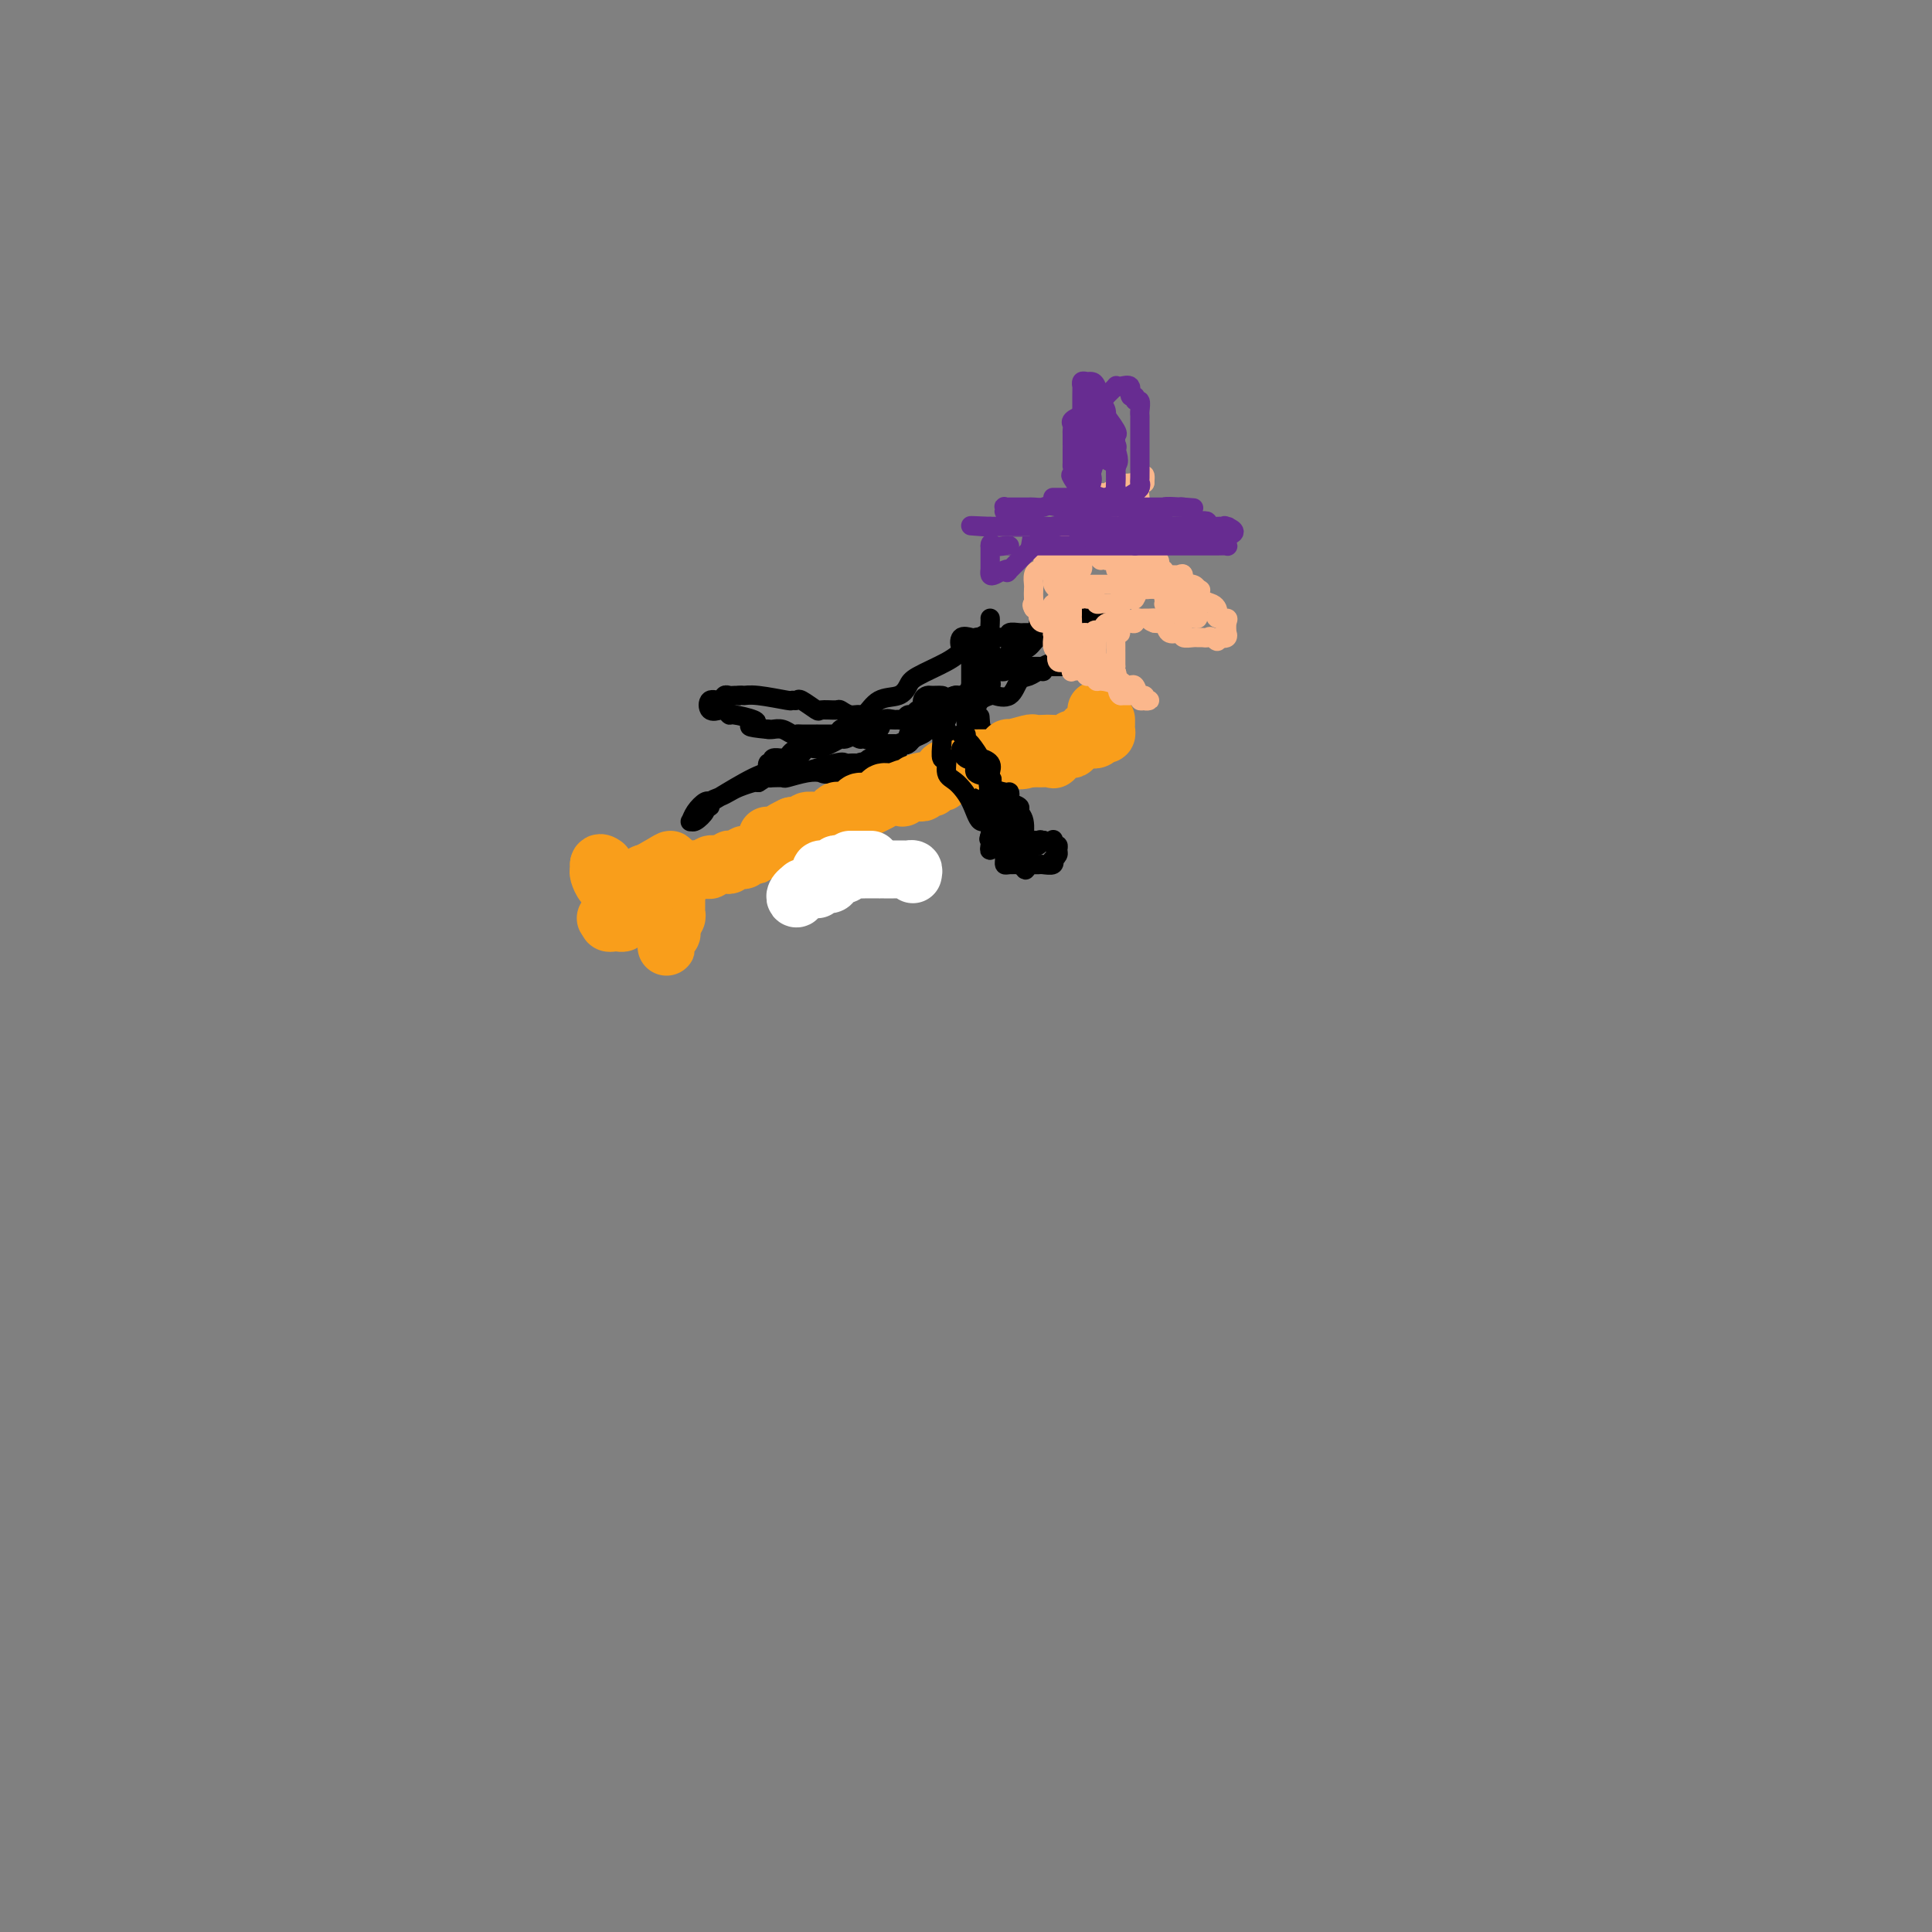 <svg viewBox='0 0 400 400' version='1.1' xmlns='http://www.w3.org/2000/svg' xmlns:xlink='http://www.w3.org/1999/xlink'><rect x="0" y="0" width="400" height="400" fill="#808080" stroke="none"/><g fill='none' stroke='#000000' stroke-width='4' stroke-linecap='round' stroke-linejoin='round'><path d='M205,128c0.015,0.192 0.030,0.383 0,1c-0.030,0.617 -0.106,1.658 0,2c0.106,0.342 0.394,-0.015 0,0c-0.394,0.015 -1.470,0.401 -2,1c-0.530,0.599 -0.513,1.410 -1,2c-0.487,0.590 -1.478,0.959 -2,1c-0.522,0.041 -0.575,-0.244 -1,0c-0.425,0.244 -1.223,1.019 -3,2c-1.777,0.981 -4.534,2.168 -6,3c-1.466,0.832 -1.640,1.308 -2,2c-0.360,0.692 -0.907,1.600 -2,2c-1.093,0.400 -2.731,0.292 -4,1c-1.269,0.708 -2.168,2.231 -3,3c-0.832,0.769 -1.598,0.783 -2,1c-0.402,0.217 -0.440,0.636 -1,1c-0.560,0.364 -1.642,0.674 -2,1c-0.358,0.326 0.006,0.667 -1,1c-1.006,0.333 -3.383,0.656 -4,1c-0.617,0.344 0.526,0.708 0,1c-0.526,0.292 -2.722,0.512 -4,1c-1.278,0.488 -1.639,1.244 -2,2'/><path d='M163,157c-6.863,4.237 -4.520,3.330 -4,3c0.520,-0.330 -0.781,-0.083 -3,1c-2.219,1.083 -5.355,3.002 -7,4c-1.645,0.998 -1.800,1.076 -2,1c-0.200,-0.076 -0.444,-0.306 -1,0c-0.556,0.306 -1.423,1.147 -2,2c-0.577,0.853 -0.863,1.717 -1,2c-0.137,0.283 -0.123,-0.014 0,0c0.123,0.014 0.357,0.341 1,0c0.643,-0.341 1.695,-1.348 2,-2c0.305,-0.652 -0.136,-0.948 0,-1c0.136,-0.052 0.850,0.141 1,0c0.150,-0.141 -0.265,-0.616 0,-1c0.265,-0.384 1.209,-0.678 2,-1c0.791,-0.322 1.428,-0.674 2,-1c0.572,-0.326 1.077,-0.626 2,-1c0.923,-0.374 2.264,-0.821 3,-1c0.736,-0.179 0.868,-0.089 1,0'/><path d='M157,162c2.375,-1.372 1.812,-1.804 3,-2c1.188,-0.196 4.128,-0.158 5,0c0.872,0.158 -0.323,0.436 1,0c1.323,-0.436 5.165,-1.585 7,-2c1.835,-0.415 1.662,-0.097 2,0c0.338,0.097 1.186,-0.026 2,0c0.814,0.026 1.593,0.203 2,0c0.407,-0.203 0.441,-0.785 1,-1c0.559,-0.215 1.642,-0.064 2,0c0.358,0.064 -0.011,0.042 0,0c0.011,-0.042 0.401,-0.104 1,0c0.599,0.104 1.406,0.375 2,0c0.594,-0.375 0.975,-1.394 1,-2c0.025,-0.606 -0.307,-0.797 0,-1c0.307,-0.203 1.252,-0.417 2,-1c0.748,-0.583 1.301,-1.533 2,-2c0.699,-0.467 1.546,-0.449 2,-1c0.454,-0.551 0.514,-1.670 1,-2c0.486,-0.330 1.398,0.128 2,0c0.602,-0.128 0.893,-0.842 1,-1c0.107,-0.158 0.031,0.241 0,0c-0.031,-0.241 -0.015,-1.120 0,-2'/><path d='M196,145c2.598,-1.949 2.591,-0.820 2,0c-0.591,0.820 -1.768,1.333 -2,2c-0.232,0.667 0.481,1.488 0,2c-0.481,0.512 -2.155,0.715 -3,1c-0.845,0.285 -0.861,0.653 -1,1c-0.139,0.347 -0.402,0.675 -1,1c-0.598,0.325 -1.530,0.648 -2,1c-0.470,0.352 -0.476,0.734 -1,1c-0.524,0.266 -1.564,0.415 -2,1c-0.436,0.585 -0.267,1.607 -1,2c-0.733,0.393 -2.367,0.158 -3,0c-0.633,-0.158 -0.264,-0.241 0,0c0.264,0.241 0.423,0.804 0,1c-0.423,0.196 -1.426,0.024 -2,0c-0.574,-0.024 -0.717,0.099 -1,0c-0.283,-0.099 -0.706,-0.419 -1,0c-0.294,0.419 -0.460,1.576 -1,2c-0.540,0.424 -1.453,0.114 -2,0c-0.547,-0.114 -0.728,-0.033 -1,0c-0.272,0.033 -0.636,0.016 -1,0'/><path d='M173,160c-2.417,0.480 -2.459,0.181 -3,0c-0.541,-0.181 -1.580,-0.245 -3,0c-1.420,0.245 -3.222,0.798 -4,1c-0.778,0.202 -0.534,0.052 -1,0c-0.466,-0.052 -1.643,-0.008 -2,0c-0.357,0.008 0.105,-0.021 0,0c-0.105,0.021 -0.776,0.093 -1,0c-0.224,-0.093 -0.000,-0.350 0,-1c0.000,-0.650 -0.222,-1.691 0,-2c0.222,-0.309 0.888,0.116 1,0c0.112,-0.116 -0.332,-0.771 0,-1c0.332,-0.229 1.439,-0.033 2,0c0.561,0.033 0.577,-0.099 1,0c0.423,0.099 1.255,0.429 2,0c0.745,-0.429 1.403,-1.617 2,-2c0.597,-0.383 1.132,0.038 2,0c0.868,-0.038 2.068,-0.536 3,-1c0.932,-0.464 1.597,-0.894 2,-1c0.403,-0.106 0.544,0.113 1,0c0.456,-0.113 1.228,-0.556 2,-1'/><path d='M177,152c3.207,-0.859 2.225,-0.006 2,0c-0.225,0.006 0.307,-0.836 1,-1c0.693,-0.164 1.548,0.349 2,0c0.452,-0.349 0.502,-1.562 1,-2c0.498,-0.438 1.443,-0.102 2,0c0.557,0.102 0.726,-0.029 1,0c0.274,0.029 0.652,0.220 1,0c0.348,-0.220 0.667,-0.850 1,-1c0.333,-0.150 0.681,0.180 1,0c0.319,-0.180 0.609,-0.871 1,-1c0.391,-0.129 0.882,0.305 1,0c0.118,-0.305 -0.139,-1.348 0,-2c0.139,-0.652 0.673,-0.911 1,-1c0.327,-0.089 0.447,-0.007 1,0c0.553,0.007 1.537,-0.062 2,0c0.463,0.062 0.403,0.254 0,1c-0.403,0.746 -1.151,2.046 -2,3c-0.849,0.954 -1.799,1.562 -2,2c-0.201,0.438 0.348,0.705 0,1c-0.348,0.295 -1.594,0.618 -2,1c-0.406,0.382 0.027,0.823 0,1c-0.027,0.177 -0.513,0.088 -1,0'/><path d='M188,153c-1.047,1.619 -0.166,1.165 0,1c0.166,-0.165 -0.383,-0.043 -1,0c-0.617,0.043 -1.300,0.008 -2,0c-0.700,-0.008 -1.415,0.013 -2,0c-0.585,-0.013 -1.039,-0.060 -1,0c0.039,0.060 0.572,0.226 0,0c-0.572,-0.226 -2.247,-0.845 -3,-1c-0.753,-0.155 -0.583,0.155 -1,0c-0.417,-0.155 -1.420,-0.773 -2,-1c-0.580,-0.227 -0.736,-0.061 -1,0c-0.264,0.061 -0.636,0.016 -1,0c-0.364,-0.016 -0.722,-0.004 -1,0c-0.278,0.004 -0.477,0.001 -1,0c-0.523,-0.001 -1.369,-0.001 -2,0c-0.631,0.001 -1.047,0.001 -1,0c0.047,-0.001 0.557,-0.004 0,0c-0.557,0.004 -2.180,0.015 -3,0c-0.820,-0.015 -0.836,-0.057 -1,0c-0.164,0.057 -0.477,0.211 -1,0c-0.523,-0.211 -1.256,-0.788 -2,-1c-0.744,-0.212 -1.498,-0.061 -2,0c-0.502,0.061 -0.751,0.030 -1,0'/><path d='M159,151c-5.228,-0.493 -3.796,-0.724 -3,-1c0.796,-0.276 0.958,-0.596 0,-1c-0.958,-0.404 -3.034,-0.891 -4,-1c-0.966,-0.109 -0.821,0.159 -1,0c-0.179,-0.159 -0.682,-0.745 -1,-1c-0.318,-0.255 -0.450,-0.177 -1,0c-0.550,0.177 -1.517,0.454 -2,0c-0.483,-0.454 -0.480,-1.638 0,-2c0.480,-0.362 1.438,0.099 2,0c0.562,-0.099 0.728,-0.759 1,-1c0.272,-0.241 0.650,-0.065 1,0c0.350,0.065 0.671,0.019 1,0c0.329,-0.019 0.664,-0.009 1,0'/><path d='M153,144c1.067,-0.138 0.734,0.016 1,0c0.266,-0.016 1.130,-0.202 3,0c1.870,0.202 4.747,0.794 6,1c1.253,0.206 0.883,0.027 1,0c0.117,-0.027 0.722,0.098 1,0c0.278,-0.098 0.231,-0.420 1,0c0.769,0.420 2.355,1.581 3,2c0.645,0.419 0.347,0.097 1,0c0.653,-0.097 2.255,0.030 3,0c0.745,-0.030 0.632,-0.218 1,0c0.368,0.218 1.216,0.843 2,1c0.784,0.157 1.504,-0.154 2,0c0.496,0.154 0.769,0.773 1,1c0.231,0.227 0.419,0.061 1,0c0.581,-0.061 1.555,-0.016 2,0c0.445,0.016 0.361,0.004 1,0c0.639,-0.004 2.003,-0.000 3,0c0.997,0.000 1.628,-0.004 2,0c0.372,0.004 0.484,0.015 1,0c0.516,-0.015 1.437,-0.056 2,0c0.563,0.056 0.767,0.207 1,0c0.233,-0.207 0.495,-0.774 1,-1c0.505,-0.226 1.252,-0.113 2,0'/><path d='M195,148c2.643,-0.308 1.252,-0.579 1,-1c-0.252,-0.421 0.636,-0.992 2,-2c1.364,-1.008 3.203,-2.451 4,-3c0.797,-0.549 0.553,-0.203 1,0c0.447,0.203 1.584,0.262 2,0c0.416,-0.262 0.111,-0.844 0,-1c-0.111,-0.156 -0.028,0.116 0,0c0.028,-0.116 0.001,-0.619 0,-1c-0.001,-0.381 0.024,-0.640 0,-1c-0.024,-0.360 -0.098,-0.820 0,-1c0.098,-0.180 0.366,-0.079 0,0c-0.366,0.079 -1.368,0.137 -2,0c-0.632,-0.137 -0.895,-0.468 -1,-1c-0.105,-0.532 -0.053,-1.266 0,-2'/><path d='M202,135c-0.691,-1.063 -0.917,-0.221 -1,0c-0.083,0.221 -0.022,-0.179 0,-1c0.022,-0.821 0.006,-2.062 0,-2c-0.006,0.062 -0.002,1.429 0,2c0.002,0.571 0.000,0.347 0,1c-0.000,0.653 0.001,2.182 0,3c-0.001,0.818 -0.004,0.926 0,2c0.004,1.074 0.015,3.114 0,4c-0.015,0.886 -0.056,0.619 0,1c0.056,0.381 0.207,1.410 0,2c-0.207,0.590 -0.774,0.740 -1,1c-0.226,0.260 -0.113,0.630 0,1'/><path d='M200,149c0.019,2.723 0.567,1.030 1,0c0.433,-1.030 0.753,-1.398 1,-2c0.247,-0.602 0.422,-1.440 1,-2c0.578,-0.560 1.558,-0.843 2,-1c0.442,-0.157 0.345,-0.190 1,0c0.655,0.190 2.060,0.602 3,0c0.940,-0.602 1.413,-2.217 2,-3c0.587,-0.783 1.286,-0.734 2,-1c0.714,-0.266 1.441,-0.849 2,-1c0.559,-0.151 0.949,0.129 1,0c0.051,-0.129 -0.237,-0.668 0,-1c0.237,-0.332 0.998,-0.457 2,-1c1.002,-0.543 2.244,-1.505 3,-2c0.756,-0.495 1.026,-0.523 1,-1c-0.026,-0.477 -0.347,-1.401 0,-2c0.347,-0.599 1.361,-0.872 2,-1c0.639,-0.128 0.903,-0.111 1,0c0.097,0.111 0.028,0.318 0,0c-0.028,-0.318 -0.014,-1.159 0,-2'/><path d='M225,129c3.895,-3.260 1.133,-1.409 0,-1c-1.133,0.409 -0.636,-0.622 -1,-1c-0.364,-0.378 -1.590,-0.102 -2,0c-0.410,0.102 -0.003,0.030 0,0c0.003,-0.030 -0.398,-0.018 -1,0c-0.602,0.018 -1.405,0.041 -2,0c-0.595,-0.041 -0.982,-0.147 -1,0c-0.018,0.147 0.332,0.547 0,1c-0.332,0.453 -1.346,0.959 -2,1c-0.654,0.041 -0.949,-0.381 -1,0c-0.051,0.381 0.142,1.567 0,2c-0.142,0.433 -0.620,0.115 -1,0c-0.380,-0.115 -0.662,-0.027 -1,0c-0.338,0.027 -0.734,-0.007 -1,0c-0.266,0.007 -0.404,0.054 -1,0c-0.596,-0.054 -1.651,-0.211 -2,0c-0.349,0.211 0.010,0.788 0,1c-0.010,0.212 -0.387,0.057 -1,0c-0.613,-0.057 -1.461,-0.016 -2,0c-0.539,0.016 -0.770,0.008 -1,0'/><path d='M205,132c-2.566,0.776 -1.981,0.216 -2,0c-0.019,-0.216 -0.642,-0.087 -1,0c-0.358,0.087 -0.451,0.132 -1,0c-0.549,-0.132 -1.556,-0.442 -2,0c-0.444,0.442 -0.327,1.635 0,2c0.327,0.365 0.862,-0.098 1,0c0.138,0.098 -0.123,0.758 0,1c0.123,0.242 0.629,0.065 1,0c0.371,-0.065 0.607,-0.020 1,0c0.393,0.020 0.944,0.013 1,0c0.056,-0.013 -0.384,-0.033 0,0c0.384,0.033 1.591,0.118 2,0c0.409,-0.118 0.021,-0.438 0,0c-0.021,0.438 0.324,1.633 1,2c0.676,0.367 1.682,-0.093 2,0c0.318,0.093 -0.052,0.741 0,1c0.052,0.259 0.526,0.130 1,0'/><path d='M209,138c1.945,0.928 1.806,0.249 2,0c0.194,-0.249 0.719,-0.067 1,0c0.281,0.067 0.316,0.018 1,0c0.684,-0.018 2.016,-0.005 3,0c0.984,0.005 1.621,0.001 2,0c0.379,-0.001 0.501,0.000 1,0c0.499,-0.000 1.373,-0.002 2,0c0.627,0.002 1.005,0.007 1,0c-0.005,-0.007 -0.394,-0.026 0,0c0.394,0.026 1.569,0.096 2,0c0.431,-0.096 0.118,-0.359 0,-1c-0.118,-0.641 -0.039,-1.660 0,-2c0.039,-0.340 0.039,0.000 0,0c-0.039,-0.000 -0.118,-0.340 0,-1c0.118,-0.660 0.431,-1.641 0,-2c-0.431,-0.359 -1.608,-0.096 -2,0c-0.392,0.096 -0.000,0.026 0,0c0.000,-0.026 -0.392,-0.007 -1,0c-0.608,0.007 -1.433,0.002 -2,0c-0.567,-0.002 -0.876,-0.001 -1,0c-0.124,0.001 -0.062,0.000 0,0'/><path d='M218,132c-1.521,-0.106 -2.324,-0.370 -3,0c-0.676,0.370 -1.225,1.373 -2,2c-0.775,0.627 -1.776,0.876 -2,1c-0.224,0.124 0.328,0.123 0,0c-0.328,-0.123 -1.536,-0.369 -2,0c-0.464,0.369 -0.184,1.352 0,2c0.184,0.648 0.272,0.961 0,1c-0.272,0.039 -0.903,-0.197 -1,0c-0.097,0.197 0.340,0.825 0,1c-0.340,0.175 -1.456,-0.103 -2,0c-0.544,0.103 -0.516,0.587 -1,1c-0.484,0.413 -1.482,0.754 -2,1c-0.518,0.246 -0.558,0.398 -1,1c-0.442,0.602 -1.288,1.654 -2,2c-0.712,0.346 -1.290,-0.013 -2,0c-0.710,0.013 -1.552,0.399 -2,1c-0.448,0.601 -0.502,1.418 -1,2c-0.498,0.582 -1.440,0.929 -2,1c-0.560,0.071 -0.738,-0.136 -1,0c-0.262,0.136 -0.609,0.613 -1,1c-0.391,0.387 -0.826,0.682 -1,1c-0.174,0.318 -0.087,0.659 0,1'/><path d='M190,151c-3.214,2.475 -1.748,0.663 -1,0c0.748,-0.663 0.778,-0.178 1,0c0.222,0.178 0.637,0.048 1,0c0.363,-0.048 0.675,-0.014 1,0c0.325,0.014 0.662,0.007 1,0'/><path d='M193,151c1.173,0.180 2.604,0.630 3,1c0.396,0.370 -0.245,0.660 0,1c0.245,0.340 1.375,0.729 2,1c0.625,0.271 0.746,0.425 1,1c0.254,0.575 0.643,1.572 1,2c0.357,0.428 0.682,0.287 1,1c0.318,0.713 0.629,2.281 1,3c0.371,0.719 0.803,0.588 1,1c0.197,0.412 0.158,1.368 0,2c-0.158,0.632 -0.435,0.942 0,1c0.435,0.058 1.581,-0.135 2,0c0.419,0.135 0.112,0.597 0,1c-0.112,0.403 -0.030,0.748 0,1c0.030,0.252 0.008,0.410 0,1c-0.008,0.590 -0.002,1.612 0,2c0.002,0.388 0.001,0.143 0,0c-0.001,-0.143 -0.000,-0.184 0,0c0.000,0.184 0.000,0.592 0,1'/><path d='M205,171c0.775,2.568 0.211,1.988 0,2c-0.211,0.012 -0.070,0.616 0,1c0.070,0.384 0.067,0.547 0,1c-0.067,0.453 -0.200,1.197 0,1c0.200,-0.197 0.733,-1.334 1,-2c0.267,-0.666 0.268,-0.861 0,-3c-0.268,-2.139 -0.804,-6.222 -1,-8c-0.196,-1.778 -0.053,-1.250 0,-2c0.053,-0.750 0.016,-2.779 0,-4c-0.016,-1.221 -0.012,-1.633 0,-2c0.012,-0.367 0.031,-0.690 0,-1c-0.031,-0.310 -0.113,-0.608 0,-1c0.113,-0.392 0.422,-0.878 0,-1c-0.422,-0.122 -1.575,0.121 -2,0c-0.425,-0.121 -0.121,-0.606 0,-1c0.121,-0.394 0.061,-0.697 0,-1'/><path d='M203,150c-0.282,-3.547 0.014,-0.413 0,1c-0.014,1.413 -0.337,1.107 0,3c0.337,1.893 1.334,5.986 2,8c0.666,2.014 1.002,1.948 1,2c-0.002,0.052 -0.340,0.222 0,1c0.340,0.778 1.359,2.163 2,3c0.641,0.837 0.904,1.127 1,2c0.096,0.873 0.026,2.330 0,3c-0.026,0.670 -0.007,0.552 0,1c0.007,0.448 0.002,1.460 0,2c-0.002,0.540 -0.000,0.607 0,1c0.000,0.393 0.000,1.112 0,1c-0.000,-0.112 -0.000,-1.056 0,-2'/><path d='M209,176c0.953,3.639 0.336,-0.263 0,-3c-0.336,-2.737 -0.391,-4.309 -1,-6c-0.609,-1.691 -1.771,-3.501 -3,-7c-1.229,-3.499 -2.524,-8.686 -3,-11c-0.476,-2.314 -0.131,-1.754 0,-2c0.131,-0.246 0.049,-1.298 0,-2c-0.049,-0.702 -0.066,-1.054 0,-1c0.066,0.054 0.214,0.513 0,0c-0.214,-0.513 -0.789,-1.998 -1,-2c-0.211,-0.002 -0.057,1.479 0,2c0.057,0.521 0.019,0.080 0,0c-0.019,-0.080 -0.017,0.200 0,1c0.017,0.800 0.051,2.120 0,3c-0.051,0.880 -0.185,1.319 0,2c0.185,0.681 0.689,1.605 1,3c0.311,1.395 0.430,3.260 1,4c0.570,0.740 1.591,0.354 2,1c0.409,0.646 0.204,2.323 0,4'/><path d='M205,162c0.847,3.661 0.966,2.814 1,3c0.034,0.186 -0.015,1.407 0,2c0.015,0.593 0.096,0.559 0,1c-0.096,0.441 -0.367,1.358 0,2c0.367,0.642 1.373,1.008 2,1c0.627,-0.008 0.875,-0.391 1,0c0.125,0.391 0.128,1.555 0,2c-0.128,0.445 -0.385,0.172 0,0c0.385,-0.172 1.413,-0.242 2,0c0.587,0.242 0.735,0.797 1,1c0.265,0.203 0.648,0.054 1,0c0.352,-0.054 0.672,-0.015 1,0c0.328,0.015 0.665,0.004 1,0c0.335,-0.004 0.667,-0.002 1,0'/><path d='M216,174c1.686,0.481 1.902,0.185 2,0c0.098,-0.185 0.080,-0.257 0,0c-0.080,0.257 -0.221,0.843 0,1c0.221,0.157 0.805,-0.117 1,0c0.195,0.117 0.002,0.624 0,1c-0.002,0.376 0.189,0.623 0,1c-0.189,0.377 -0.758,0.886 -1,1c-0.242,0.114 -0.159,-0.166 0,0c0.159,0.166 0.393,0.776 0,1c-0.393,0.224 -1.415,0.060 -2,0c-0.585,-0.060 -0.734,-0.016 -1,0c-0.266,0.016 -0.647,0.005 -1,0c-0.353,-0.005 -0.676,-0.002 -1,0'/><path d='M213,179c-0.967,0.154 -0.886,0.039 -1,0c-0.114,-0.039 -0.423,-0.000 -1,0c-0.577,0.000 -1.421,-0.038 -2,0c-0.579,0.038 -0.895,0.151 -1,0c-0.105,-0.151 -0.001,-0.566 0,-1c0.001,-0.434 -0.101,-0.886 0,-1c0.101,-0.114 0.404,0.109 1,0c0.596,-0.109 1.483,-0.551 2,-1c0.517,-0.449 0.663,-0.905 1,-1c0.337,-0.095 0.863,0.170 1,0c0.137,-0.170 -0.117,-0.777 0,-1c0.117,-0.223 0.605,-0.064 1,0c0.395,0.064 0.698,0.032 1,0'/><path d='M215,174c0.977,-0.530 0.419,0.646 0,1c-0.419,0.354 -0.701,-0.115 -1,0c-0.299,0.115 -0.616,0.814 -1,1c-0.384,0.186 -0.834,-0.142 -1,0c-0.166,0.142 -0.047,0.755 0,1c0.047,0.245 0.024,0.123 0,0'/></g>
<g fill='none' stroke='#F99E1B' stroke-width='12' stroke-linecap='round' stroke-linejoin='round'><path d='M165,177c0.027,0.310 0.053,0.620 0,1c-0.053,0.380 -0.186,0.831 0,1c0.186,0.169 0.693,0.056 1,0c0.307,-0.056 0.416,-0.057 1,0c0.584,0.057 1.644,0.170 2,0c0.356,-0.170 0.008,-0.622 0,-1c-0.008,-0.378 0.322,-0.680 1,-1c0.678,-0.320 1.702,-0.658 2,-1c0.298,-0.342 -0.130,-0.687 0,-1c0.130,-0.313 0.819,-0.595 1,-1c0.181,-0.405 -0.145,-0.932 0,-1c0.145,-0.068 0.761,0.324 1,0c0.239,-0.324 0.102,-1.362 0,-2c-0.102,-0.638 -0.168,-0.875 0,-1c0.168,-0.125 0.571,-0.138 1,0c0.429,0.138 0.885,0.425 1,0c0.115,-0.425 -0.110,-1.564 0,-2c0.110,-0.436 0.553,-0.169 1,0c0.447,0.169 0.896,0.239 1,0c0.104,-0.239 -0.137,-0.786 0,-1c0.137,-0.214 0.652,-0.096 1,0c0.348,0.096 0.528,0.170 1,0c0.472,-0.170 1.236,-0.585 2,-1'/><path d='M182,166c2.382,-1.952 0.837,-0.331 0,0c-0.837,0.331 -0.967,-0.629 0,-1c0.967,-0.371 3.032,-0.152 4,0c0.968,0.152 0.838,0.238 1,0c0.162,-0.238 0.617,-0.799 1,-1c0.383,-0.201 0.694,-0.040 1,0c0.306,0.040 0.608,-0.041 1,0c0.392,0.041 0.873,0.203 1,0c0.127,-0.203 -0.102,-0.771 0,-1c0.102,-0.229 0.534,-0.118 1,0c0.466,0.118 0.966,0.242 1,0c0.034,-0.242 -0.397,-0.849 0,-1c0.397,-0.151 1.623,0.156 2,0c0.377,-0.156 -0.095,-0.774 0,-1c0.095,-0.226 0.756,-0.061 1,0c0.244,0.061 0.070,0.017 0,0c-0.070,-0.017 -0.035,-0.009 0,0'/><path d='M227,147c0.009,0.342 0.018,0.684 0,1c-0.018,0.316 -0.061,0.605 0,1c0.061,0.395 0.228,0.894 0,1c-0.228,0.106 -0.850,-0.183 -1,0c-0.150,0.183 0.172,0.837 0,1c-0.172,0.163 -0.838,-0.164 -1,0c-0.162,0.164 0.182,0.818 0,1c-0.182,0.182 -0.888,-0.108 -1,0c-0.112,0.108 0.370,0.615 0,1c-0.370,0.385 -1.592,0.646 -2,1c-0.408,0.354 -0.002,0.799 0,1c0.002,0.201 -0.398,0.159 -1,0c-0.602,-0.159 -1.404,-0.435 -2,0c-0.596,0.435 -0.986,1.581 -1,2c-0.014,0.419 0.347,0.112 0,0c-0.347,-0.112 -1.402,-0.030 -2,0c-0.598,0.030 -0.738,0.008 -1,0c-0.262,-0.008 -0.646,-0.002 -1,0c-0.354,0.002 -0.677,0.001 -1,0'/><path d='M213,157c-2.232,0.790 -1.814,0.264 -2,0c-0.186,-0.264 -0.978,-0.267 -2,0c-1.022,0.267 -2.274,0.804 -3,1c-0.726,0.196 -0.926,0.053 -1,0c-0.074,-0.053 -0.021,-0.015 0,0c0.021,0.015 0.011,0.008 0,0'/><path d='M229,149c0.007,0.342 0.013,0.684 0,1c-0.013,0.316 -0.047,0.607 0,1c0.047,0.393 0.173,0.889 0,1c-0.173,0.111 -0.646,-0.163 -1,0c-0.354,0.163 -0.588,0.762 -1,1c-0.412,0.238 -1.002,0.116 -2,0c-0.998,-0.116 -2.405,-0.227 -3,0c-0.595,0.227 -0.380,0.792 -1,1c-0.620,0.208 -2.076,0.060 -3,0c-0.924,-0.060 -1.315,-0.032 -2,0c-0.685,0.032 -1.664,0.069 -2,0c-0.336,-0.069 -0.030,-0.243 -1,0c-0.970,0.243 -3.217,0.902 -4,1c-0.783,0.098 -0.103,-0.366 0,0c0.103,0.366 -0.371,1.562 -1,2c-0.629,0.438 -1.411,0.117 -2,0c-0.589,-0.117 -0.984,-0.031 -1,0c-0.016,0.031 0.347,0.008 0,0c-0.347,-0.008 -1.402,0.001 -2,0c-0.598,-0.001 -0.738,-0.011 -1,0c-0.262,0.011 -0.648,0.041 -1,0c-0.352,-0.041 -0.672,-0.155 -1,0c-0.328,0.155 -0.664,0.577 -1,1'/><path d='M199,158c-5.337,1.332 -3.680,1.662 -3,2c0.680,0.338 0.383,0.683 -1,1c-1.383,0.317 -3.852,0.606 -5,1c-1.148,0.394 -0.975,0.893 -1,1c-0.025,0.107 -0.247,-0.178 -1,0c-0.753,0.178 -2.037,0.817 -3,1c-0.963,0.183 -1.605,-0.092 -2,0c-0.395,0.092 -0.542,0.551 -1,1c-0.458,0.449 -1.226,0.889 -2,1c-0.774,0.111 -1.554,-0.106 -2,0c-0.446,0.106 -0.557,0.536 -1,1c-0.443,0.464 -1.219,0.961 -2,1c-0.781,0.039 -1.566,-0.382 -2,0c-0.434,0.382 -0.516,1.565 -1,2c-0.484,0.435 -1.369,0.120 -2,0c-0.631,-0.120 -1.009,-0.046 -1,0c0.009,0.046 0.406,0.065 0,0c-0.406,-0.065 -1.614,-0.214 -2,0c-0.386,0.214 0.051,0.789 0,1c-0.051,0.211 -0.591,0.057 -1,0c-0.409,-0.057 -0.688,-0.016 -1,0c-0.312,0.016 -0.656,0.008 -1,0'/><path d='M164,171c-5.361,2.464 -1.264,2.124 0,2c1.264,-0.124 -0.306,-0.033 -1,0c-0.694,0.033 -0.512,0.009 -1,0c-0.488,-0.009 -1.646,-0.002 -2,0c-0.354,0.002 0.097,0.001 0,0c-0.097,-0.001 -0.742,-0.000 -1,0c-0.258,0.000 -0.129,0.000 0,0'/><path d='M160,175c0.062,-0.121 0.124,-0.242 0,0c-0.124,0.242 -0.433,0.849 -1,1c-0.567,0.151 -1.391,-0.152 -2,0c-0.609,0.152 -1.003,0.759 -1,1c0.003,0.241 0.405,0.118 0,0c-0.405,-0.118 -1.615,-0.229 -2,0c-0.385,0.229 0.055,0.797 0,1c-0.055,0.203 -0.607,0.040 -1,0c-0.393,-0.040 -0.629,0.042 -1,0c-0.371,-0.042 -0.878,-0.208 -1,0c-0.122,0.208 0.140,0.792 0,1c-0.140,0.208 -0.680,0.042 -1,0c-0.320,-0.042 -0.418,0.040 -1,0c-0.582,-0.040 -1.648,-0.203 -2,0c-0.352,0.203 0.009,0.773 0,1c-0.009,0.227 -0.388,0.112 -1,0c-0.612,-0.112 -1.457,-0.221 -2,0c-0.543,0.221 -0.785,0.770 -1,1c-0.215,0.230 -0.404,0.139 -1,0c-0.596,-0.139 -1.599,-0.325 -2,0c-0.401,0.325 -0.201,1.163 0,2'/><path d='M140,183c-3.495,1.238 -2.231,0.332 -2,0c0.231,-0.332 -0.571,-0.089 -1,0c-0.429,0.089 -0.483,0.024 -1,0c-0.517,-0.024 -1.495,-0.006 -2,0c-0.505,0.006 -0.536,0.002 -1,0c-0.464,-0.002 -1.362,-0.000 -2,0c-0.638,0.000 -1.018,0.000 -1,0c0.018,-0.000 0.434,-0.000 1,0c0.566,0.000 1.283,0.000 2,0'/><path d='M133,183c-1.160,-0.444 -0.561,-1.555 0,-2c0.561,-0.445 1.082,-0.225 1,0c-0.082,0.225 -0.768,0.456 0,0c0.768,-0.456 2.990,-1.598 4,-2c1.010,-0.402 0.806,-0.063 1,0c0.194,0.063 0.784,-0.151 1,0c0.216,0.151 0.058,0.666 0,1c-0.058,0.334 -0.016,0.489 0,1c0.016,0.511 0.004,1.380 0,2c-0.004,0.620 -0.001,0.992 0,1c0.001,0.008 0.000,-0.349 0,0c-0.000,0.349 0.001,1.403 0,2c-0.001,0.597 -0.004,0.737 0,1c0.004,0.263 0.015,0.648 0,1c-0.015,0.352 -0.056,0.672 0,1c0.056,0.328 0.207,0.665 0,1c-0.207,0.335 -0.774,0.667 -1,1c-0.226,0.333 -0.113,0.666 0,1'/><path d='M139,192c-0.094,1.934 0.171,1.269 0,1c-0.171,-0.269 -0.778,-0.142 -1,0c-0.222,0.142 -0.060,0.298 0,1c0.060,0.702 0.016,1.951 0,2c-0.016,0.049 -0.004,-1.100 0,-2c0.004,-0.900 0.001,-1.551 0,-2c-0.001,-0.449 -0.000,-0.698 0,-1c0.000,-0.302 0.000,-0.658 0,-1c-0.000,-0.342 -0.000,-0.669 0,-1c0.000,-0.331 0.000,-0.666 0,-1c-0.000,-0.334 -0.000,-0.667 0,-1c0.000,-0.333 0.000,-0.667 0,-1'/><path d='M138,186c-0.199,-1.551 -0.696,-0.427 -1,0c-0.304,0.427 -0.414,0.157 -1,0c-0.586,-0.157 -1.648,-0.200 -2,0c-0.352,0.200 0.007,0.645 0,1c-0.007,0.355 -0.379,0.621 -1,1c-0.621,0.379 -1.490,0.872 -2,1c-0.510,0.128 -0.661,-0.110 -1,0c-0.339,0.110 -0.865,0.566 -1,1c-0.135,0.434 0.121,0.846 0,1c-0.121,0.154 -0.620,0.052 -1,0c-0.380,-0.052 -0.641,-0.052 -1,0c-0.359,0.052 -0.817,0.158 -1,0c-0.183,-0.158 -0.092,-0.579 0,-1'/><path d='M126,190c-1.580,0.429 0.471,-0.498 1,-1c0.529,-0.502 -0.462,-0.579 0,-1c0.462,-0.421 2.379,-1.184 3,-2c0.621,-0.816 -0.054,-1.683 0,-2c0.054,-0.317 0.838,-0.084 1,0c0.162,0.084 -0.298,0.018 0,0c0.298,-0.018 1.356,0.011 2,0c0.644,-0.011 0.876,-0.063 1,0c0.124,0.063 0.141,0.241 0,0c-0.141,-0.241 -0.440,-0.901 0,-1c0.440,-0.099 1.621,0.363 2,0c0.379,-0.363 -0.042,-1.550 0,-2c0.042,-0.450 0.547,-0.162 1,0c0.453,0.162 0.853,0.197 1,0c0.147,-0.197 0.042,-0.628 0,-1c-0.042,-0.372 -0.021,-0.686 0,-1'/><path d='M138,179c1.804,-1.791 0.312,-0.767 -1,0c-1.312,0.767 -2.446,1.277 -3,2c-0.554,0.723 -0.530,1.658 -1,2c-0.470,0.342 -1.435,0.092 -2,0c-0.565,-0.092 -0.729,-0.025 -1,0c-0.271,0.025 -0.650,0.009 -1,0c-0.350,-0.009 -0.672,-0.009 -1,0c-0.328,0.009 -0.662,0.028 -1,0c-0.338,-0.028 -0.679,-0.101 -1,0c-0.321,0.101 -0.622,0.378 -1,0c-0.378,-0.378 -0.832,-1.409 -1,-2c-0.168,-0.591 -0.048,-0.740 0,-1c0.048,-0.260 0.024,-0.630 0,-1'/><path d='M124,179c0.067,-0.622 0.733,-0.178 1,0c0.267,0.178 0.133,0.089 0,0'/></g>
<g fill='none' stroke='#FFFFFF' stroke-width='12' stroke-linecap='round' stroke-linejoin='round'><path d='M189,181c0.090,-0.423 0.180,-0.845 0,-1c-0.180,-0.155 -0.629,-0.041 -1,0c-0.371,0.041 -0.664,0.011 -1,0c-0.336,-0.011 -0.714,-0.003 -1,0c-0.286,0.003 -0.478,0.001 -1,0c-0.522,-0.001 -1.372,0.000 -2,0c-0.628,-0.000 -1.033,-0.001 -1,0c0.033,0.001 0.503,0.004 0,0c-0.503,-0.004 -1.980,-0.015 -3,0c-1.020,0.015 -1.582,0.057 -2,0c-0.418,-0.057 -0.691,-0.214 -1,0c-0.309,0.214 -0.654,0.797 -1,1c-0.346,0.203 -0.692,0.025 -1,0c-0.308,-0.025 -0.577,0.102 -1,0c-0.423,-0.102 -1.001,-0.434 -1,0c0.001,0.434 0.581,1.633 0,2c-0.581,0.367 -2.323,-0.098 -3,0c-0.677,0.098 -0.289,0.758 0,1c0.289,0.242 0.480,0.065 0,0c-0.480,-0.065 -1.629,-0.017 -2,0c-0.371,0.017 0.037,0.005 0,0c-0.037,-0.005 -0.518,-0.002 -1,0'/><path d='M166,184c-1.827,1.193 -1.394,2.174 -1,2c0.394,-0.174 0.751,-1.503 1,-2c0.249,-0.497 0.391,-0.161 1,0c0.609,0.161 1.686,0.148 2,0c0.314,-0.148 -0.136,-0.431 0,-1c0.136,-0.569 0.859,-1.424 1,-2c0.141,-0.576 -0.299,-0.872 0,-1c0.299,-0.128 1.337,-0.087 2,0c0.663,0.087 0.951,0.219 1,0c0.049,-0.219 -0.142,-0.791 0,-1c0.142,-0.209 0.615,-0.056 1,0c0.385,0.056 0.681,0.016 1,0c0.319,-0.016 0.659,-0.008 1,0'/><path d='M176,179c1.534,-1.000 0.370,-1.000 0,-1c-0.370,-0.000 0.054,0.000 1,0c0.946,0.000 2.413,0.000 3,0c0.587,0.000 0.293,0.000 0,0'/></g>
<g fill='none' stroke='#FBB78C' stroke-width='4' stroke-linecap='round' stroke-linejoin='round'><path d='M237,109c0.032,0.715 0.065,1.431 0,2c-0.065,0.569 -0.227,0.992 0,1c0.227,0.008 0.845,-0.400 1,0c0.155,0.400 -0.151,1.608 0,2c0.151,0.392 0.759,-0.031 1,0c0.241,0.031 0.116,0.516 0,1c-0.116,0.484 -0.223,0.966 0,1c0.223,0.034 0.777,-0.379 1,0c0.223,0.379 0.114,1.552 0,2c-0.114,0.448 -0.234,0.173 0,0c0.234,-0.173 0.823,-0.245 1,0c0.177,0.245 -0.057,0.805 0,1c0.057,0.195 0.406,0.024 1,0c0.594,-0.024 1.434,0.098 2,0c0.566,-0.098 0.859,-0.416 1,0c0.141,0.416 0.131,1.565 0,2c-0.131,0.435 -0.381,0.156 0,0c0.381,-0.156 1.395,-0.187 2,0c0.605,0.187 0.803,0.594 1,1'/><path d='M248,122c1.205,0.510 0.218,-0.214 0,0c-0.218,0.214 0.332,1.368 1,2c0.668,0.632 1.455,0.743 2,1c0.545,0.257 0.850,0.659 1,1c0.150,0.341 0.145,0.621 0,1c-0.145,0.379 -0.432,0.857 0,1c0.432,0.143 1.581,-0.049 2,0c0.419,0.049 0.107,0.339 0,1c-0.107,0.661 -0.008,1.693 0,2c0.008,0.307 -0.075,-0.110 0,0c0.075,0.110 0.307,0.746 0,1c-0.307,0.254 -1.154,0.127 -2,0'/><path d='M252,132c0.441,1.547 -0.458,0.414 -1,0c-0.542,-0.414 -0.727,-0.110 -1,0c-0.273,0.110 -0.633,0.026 -1,0c-0.367,-0.026 -0.739,0.007 -1,0c-0.261,-0.007 -0.409,-0.054 -1,0c-0.591,0.054 -1.624,0.210 -2,0c-0.376,-0.210 -0.093,-0.786 0,-1c0.093,-0.214 -0.002,-0.065 0,0c0.002,0.065 0.103,0.045 0,0c-0.103,-0.045 -0.409,-0.117 -1,0c-0.591,0.117 -1.468,0.423 -2,0c-0.532,-0.423 -0.720,-1.575 -1,-2c-0.280,-0.425 -0.651,-0.121 -1,0c-0.349,0.121 -0.674,0.061 -1,0'/><path d='M239,129c-1.964,-0.691 -0.372,-0.918 0,-1c0.372,-0.082 -0.474,-0.018 -1,0c-0.526,0.018 -0.732,-0.009 -1,0c-0.268,0.009 -0.600,0.055 -1,0c-0.400,-0.055 -0.870,-0.211 -1,0c-0.130,0.211 0.080,0.787 0,1c-0.080,0.213 -0.452,0.061 -1,0c-0.548,-0.061 -1.274,-0.030 -2,0'/><path d='M232,129c-1.022,0.451 -0.078,1.577 0,2c0.078,0.423 -0.711,0.142 -1,0c-0.289,-0.142 -0.077,-0.145 0,0c0.077,0.145 0.021,0.438 0,1c-0.021,0.562 -0.006,1.394 0,2c0.006,0.606 0.001,0.987 0,1c-0.001,0.013 -0.000,-0.343 0,0c0.000,0.343 0.000,1.384 0,2c-0.000,0.616 -0.000,0.808 0,1'/><path d='M231,138c-0.184,1.558 -0.144,0.954 0,1c0.144,0.046 0.392,0.741 0,1c-0.392,0.259 -1.426,0.080 -2,0c-0.574,-0.080 -0.690,-0.062 -1,0c-0.310,0.062 -0.815,0.167 -1,0c-0.185,-0.167 -0.050,-0.604 0,-1c0.050,-0.396 0.013,-0.749 0,-1c-0.013,-0.251 -0.004,-0.399 0,-1c0.004,-0.601 0.001,-1.653 0,-2c-0.001,-0.347 -0.000,0.012 0,0c0.000,-0.012 0.000,-0.395 0,-1c-0.000,-0.605 -0.000,-1.432 0,-2c0.000,-0.568 0.000,-0.877 0,-1c-0.000,-0.123 -0.000,-0.062 0,0'/><path d='M227,131c-0.173,-1.083 -0.606,-0.290 -1,0c-0.394,0.290 -0.749,0.078 -1,0c-0.251,-0.078 -0.400,-0.021 -1,0c-0.600,0.021 -1.653,0.005 -2,0c-0.347,-0.005 0.012,0.001 0,0c-0.012,-0.001 -0.394,-0.008 -1,0c-0.606,0.008 -1.437,0.031 -2,0c-0.563,-0.031 -0.858,-0.116 -1,0c-0.142,0.116 -0.129,0.435 0,0c0.129,-0.435 0.375,-1.623 0,-2c-0.375,-0.377 -1.371,0.056 -2,0c-0.629,-0.056 -0.890,-0.603 -1,-1c-0.110,-0.397 -0.068,-0.645 0,-1c0.068,-0.355 0.162,-0.816 0,-1c-0.162,-0.184 -0.581,-0.092 -1,0'/><path d='M214,126c-0.619,-0.969 -0.167,-0.893 0,-1c0.167,-0.107 0.047,-0.397 0,-1c-0.047,-0.603 -0.023,-1.519 0,-2c0.023,-0.481 0.045,-0.527 0,-1c-0.045,-0.473 -0.156,-1.374 0,-2c0.156,-0.626 0.581,-0.976 1,-1c0.419,-0.024 0.834,0.279 1,0c0.166,-0.279 0.083,-1.139 0,-2'/><path d='M216,116c0.729,-1.936 1.553,-1.777 2,-2c0.447,-0.223 0.519,-0.828 1,-1c0.481,-0.172 1.372,0.090 2,0c0.628,-0.090 0.994,-0.532 1,-1c0.006,-0.468 -0.349,-0.963 0,-1c0.349,-0.037 1.403,0.382 2,0c0.597,-0.382 0.737,-1.566 1,-2c0.263,-0.434 0.648,-0.117 1,0c0.352,0.117 0.672,0.033 1,0c0.328,-0.033 0.664,-0.017 1,0'/><path d='M228,109c1.960,-1.084 0.859,-0.292 1,0c0.141,0.292 1.525,0.086 2,0c0.475,-0.086 0.040,-0.052 0,0c-0.040,0.052 0.315,0.122 1,0c0.685,-0.122 1.699,-0.436 2,0c0.301,0.436 -0.111,1.622 0,2c0.111,0.378 0.746,-0.053 1,0c0.254,0.053 0.127,0.591 0,1c-0.127,0.409 -0.254,0.691 0,1c0.254,0.309 0.890,0.645 1,1c0.110,0.355 -0.307,0.729 0,1c0.307,0.271 1.336,0.441 2,1c0.664,0.559 0.961,1.509 1,2c0.039,0.491 -0.182,0.522 0,1c0.182,0.478 0.767,1.401 1,2c0.233,0.599 0.114,0.872 0,1c-0.114,0.128 -0.223,0.111 0,0c0.223,-0.111 0.778,-0.318 1,0c0.222,0.318 0.111,1.159 0,2'/><path d='M241,124c0.919,2.442 -0.283,1.046 0,1c0.283,-0.046 2.051,1.256 3,2c0.949,0.744 1.077,0.928 1,1c-0.077,0.072 -0.361,0.030 0,0c0.361,-0.030 1.365,-0.049 2,0c0.635,0.049 0.900,0.167 1,0c0.100,-0.167 0.033,-0.617 0,-1c-0.033,-0.383 -0.033,-0.699 0,-1c0.033,-0.301 0.100,-0.589 0,-1c-0.100,-0.411 -0.367,-0.947 -1,-1c-0.633,-0.053 -1.634,0.378 -2,0c-0.366,-0.378 -0.099,-1.563 0,-2c0.099,-0.437 0.028,-0.125 0,0c-0.028,0.125 -0.014,0.062 0,0'/><path d='M245,122c-0.306,-0.928 -0.071,-0.248 -1,0c-0.929,0.248 -3.022,0.064 -4,0c-0.978,-0.064 -0.840,-0.009 -1,0c-0.160,0.009 -0.619,-0.026 -1,0c-0.381,0.026 -0.684,0.115 -1,0c-0.316,-0.115 -0.644,-0.435 -1,0c-0.356,0.435 -0.740,1.623 -1,2c-0.260,0.377 -0.395,-0.057 -1,0c-0.605,0.057 -1.679,0.606 -2,1c-0.321,0.394 0.112,0.632 0,1c-0.112,0.368 -0.769,0.867 -1,1c-0.231,0.133 -0.038,-0.101 0,0c0.038,0.101 -0.080,0.535 0,1c0.080,0.465 0.357,0.961 0,1c-0.357,0.039 -1.350,-0.380 -2,0c-0.650,0.380 -0.959,1.558 -1,2c-0.041,0.442 0.185,0.150 0,0c-0.185,-0.150 -0.781,-0.156 -1,0c-0.219,0.156 -0.063,0.473 0,1c0.063,0.527 0.031,1.263 0,2'/><path d='M227,134c-0.995,1.334 -0.984,0.169 -1,0c-0.016,-0.169 -0.059,0.659 0,1c0.059,0.341 0.218,0.196 0,0c-0.218,-0.196 -0.815,-0.443 -1,0c-0.185,0.443 0.041,1.575 0,2c-0.041,0.425 -0.351,0.143 -1,0c-0.649,-0.143 -1.638,-0.146 -2,0c-0.362,0.146 -0.097,0.441 0,0c0.097,-0.441 0.026,-1.619 0,-2c-0.026,-0.381 -0.007,0.034 0,0c0.007,-0.034 0.004,-0.517 0,-1'/><path d='M222,134c-0.406,-0.744 0.080,-1.103 0,-2c-0.080,-0.897 -0.725,-2.333 -1,-3c-0.275,-0.667 -0.179,-0.565 0,-1c0.179,-0.435 0.441,-1.408 0,-2c-0.441,-0.592 -1.586,-0.802 -2,-1c-0.414,-0.198 -0.097,-0.385 0,-1c0.097,-0.615 -0.027,-1.657 0,-2c0.027,-0.343 0.206,0.013 0,0c-0.206,-0.013 -0.798,-0.395 -1,-1c-0.202,-0.605 -0.016,-1.432 0,-2c0.016,-0.568 -0.138,-0.877 0,-1c0.138,-0.123 0.569,-0.062 1,0'/><path d='M219,118c0.007,-2.503 1.525,-0.762 2,0c0.475,0.762 -0.094,0.544 0,1c0.094,0.456 0.851,1.586 1,2c0.149,0.414 -0.311,0.111 0,0c0.311,-0.111 1.393,-0.030 2,0c0.607,0.030 0.739,0.008 1,0c0.261,-0.008 0.652,-0.002 1,0c0.348,0.002 0.653,0.001 1,0c0.347,-0.001 0.736,-0.000 1,0c0.264,0.000 0.403,0.000 1,0c0.597,-0.000 1.651,-0.000 2,0c0.349,0.000 -0.009,0.000 0,0c0.009,-0.000 0.384,-0.000 1,0c0.616,0.000 1.474,0.000 2,0c0.526,-0.000 0.722,-0.000 1,0c0.278,0.000 0.639,0.000 1,0'/><path d='M236,121c2.799,0.431 1.297,0.010 1,0c-0.297,-0.010 0.611,0.391 1,0c0.389,-0.391 0.260,-1.573 0,-2c-0.260,-0.427 -0.652,-0.100 -1,0c-0.348,0.100 -0.652,-0.026 -1,0c-0.348,0.026 -0.738,0.205 -1,0c-0.262,-0.205 -0.394,-0.794 -1,-1c-0.606,-0.206 -1.684,-0.027 -2,0c-0.316,0.027 0.132,-0.096 0,0c-0.132,0.096 -0.843,0.410 -1,0c-0.157,-0.410 0.241,-1.546 0,-2c-0.241,-0.454 -1.120,-0.227 -2,0'/><path d='M229,116c-1.632,-0.404 -1.210,0.088 -1,0c0.210,-0.088 0.210,-0.754 0,-1c-0.210,-0.246 -0.629,-0.073 -1,0c-0.371,0.073 -0.696,0.044 -1,0c-0.304,-0.044 -0.589,-0.103 -1,0c-0.411,0.103 -0.947,0.370 -1,1c-0.053,0.630 0.378,1.625 0,2c-0.378,0.375 -1.565,0.129 -2,0c-0.435,-0.129 -0.116,-0.142 0,0c0.116,0.142 0.031,0.437 0,1c-0.031,0.563 -0.008,1.394 0,2c0.008,0.606 0.002,0.989 0,1c-0.002,0.011 -0.001,-0.348 0,0c0.001,0.348 0.000,1.402 0,2c-0.000,0.598 -0.000,0.738 0,1c0.000,0.262 0.000,0.646 0,1c-0.000,0.354 -0.000,0.677 0,1'/><path d='M222,127c-0.009,0.940 -0.031,0.290 0,1c0.031,0.710 0.116,2.779 0,4c-0.116,1.221 -0.435,1.593 0,2c0.435,0.407 1.622,0.849 2,1c0.378,0.151 -0.053,0.012 0,0c0.053,-0.012 0.590,0.105 1,0c0.410,-0.105 0.692,-0.432 1,0c0.308,0.432 0.643,1.622 1,2c0.357,0.378 0.736,-0.057 1,0c0.264,0.057 0.413,0.606 1,1c0.587,0.394 1.611,0.631 2,1c0.389,0.369 0.143,0.869 0,1c-0.143,0.131 -0.184,-0.105 0,0c0.184,0.105 0.592,0.553 1,1'/><path d='M232,141c1.641,1.188 1.745,1.159 2,1c0.255,-0.159 0.661,-0.449 1,0c0.339,0.449 0.610,1.637 1,2c0.390,0.363 0.899,-0.098 1,0c0.101,0.098 -0.207,0.754 0,1c0.207,0.246 0.927,0.080 1,0c0.073,-0.080 -0.502,-0.074 -1,0c-0.498,0.074 -0.920,0.216 -1,0c-0.080,-0.216 0.183,-0.790 0,-1c-0.183,-0.210 -0.812,-0.056 -1,0c-0.188,0.056 0.065,0.015 0,0c-0.065,-0.015 -0.447,-0.004 -1,0c-0.553,0.004 -1.276,0.002 -2,0'/><path d='M232,144c-0.831,-0.388 -0.408,-1.357 -1,-2c-0.592,-0.643 -2.199,-0.961 -3,-1c-0.801,-0.039 -0.797,0.200 -1,0c-0.203,-0.200 -0.615,-0.837 -1,-1c-0.385,-0.163 -0.744,0.150 -1,0c-0.256,-0.150 -0.410,-0.762 -1,-1c-0.590,-0.238 -1.616,-0.100 -2,0c-0.384,0.100 -0.128,0.163 0,0c0.128,-0.163 0.126,-0.551 0,-1c-0.126,-0.449 -0.377,-0.960 -1,-1c-0.623,-0.040 -1.617,0.389 -2,0c-0.383,-0.389 -0.155,-1.596 0,-2c0.155,-0.404 0.238,-0.003 0,0c-0.238,0.003 -0.796,-0.391 -1,-1c-0.204,-0.609 -0.055,-1.433 0,-2c0.055,-0.567 0.016,-0.876 0,-1c-0.016,-0.124 -0.008,-0.062 0,0'/><path d='M218,131c-0.153,-1.348 -0.037,-1.719 0,-2c0.037,-0.281 -0.006,-0.471 0,-1c0.006,-0.529 0.061,-1.396 0,-2c-0.061,-0.604 -0.236,-0.947 0,-1c0.236,-0.053 0.885,0.182 1,0c0.115,-0.182 -0.303,-0.781 0,-1c0.303,-0.219 1.329,-0.059 2,0c0.671,0.059 0.988,0.016 1,0c0.012,-0.016 -0.282,-0.005 0,0c0.282,0.005 1.141,0.002 2,0'/><path d='M224,124c1.111,-0.159 0.890,-0.057 1,0c0.110,0.057 0.553,0.068 1,0c0.447,-0.068 0.898,-0.215 1,0c0.102,0.215 -0.145,0.791 0,1c0.145,0.209 0.682,0.052 1,0c0.318,-0.052 0.419,0.002 1,0c0.581,-0.002 1.644,-0.061 2,0c0.356,0.061 0.004,0.241 0,0c-0.004,-0.241 0.339,-0.904 1,-1c0.661,-0.096 1.641,0.376 2,0c0.359,-0.376 0.097,-1.601 0,-2c-0.097,-0.399 -0.028,0.029 0,0c0.028,-0.029 0.014,-0.514 0,-1'/><path d='M234,121c0.464,-0.999 0.124,-1.495 0,-2c-0.124,-0.505 -0.033,-1.018 0,-1c0.033,0.018 0.009,0.567 0,0c-0.009,-0.567 -0.003,-2.251 0,-3c0.003,-0.749 0.005,-0.564 0,-1c-0.005,-0.436 -0.015,-1.492 0,-2c0.015,-0.508 0.056,-0.469 0,-1c-0.056,-0.531 -0.207,-1.633 0,-2c0.207,-0.367 0.774,0.001 1,0c0.226,-0.001 0.112,-0.371 0,-1c-0.112,-0.629 -0.224,-1.517 0,-2c0.224,-0.483 0.782,-0.563 1,-1c0.218,-0.437 0.097,-1.233 0,-2c-0.097,-0.767 -0.171,-1.505 0,-2c0.171,-0.495 0.585,-0.748 1,-1'/><path d='M237,100c0.290,-3.249 -0.486,-0.872 -1,0c-0.514,0.872 -0.765,0.238 -1,0c-0.235,-0.238 -0.453,-0.079 -1,0c-0.547,0.079 -1.421,0.077 -2,0c-0.579,-0.077 -0.862,-0.231 -1,0c-0.138,0.231 -0.131,0.847 0,1c0.131,0.153 0.386,-0.156 0,0c-0.386,0.156 -1.413,0.778 -2,1c-0.587,0.222 -0.733,0.043 -1,0c-0.267,-0.043 -0.653,0.048 -1,0c-0.347,-0.048 -0.654,-0.237 -1,0c-0.346,0.237 -0.732,0.898 -1,1c-0.268,0.102 -0.418,-0.357 -1,0c-0.582,0.357 -1.595,1.531 -2,2c-0.405,0.469 -0.203,0.235 0,0'/><path d='M222,105c-2.321,0.810 -0.622,0.335 0,1c0.622,0.665 0.167,2.468 0,3c-0.167,0.532 -0.045,-0.208 0,0c0.045,0.208 0.012,1.366 0,2c-0.012,0.634 -0.003,0.746 0,1c0.003,0.254 -0.001,0.652 0,1c0.001,0.348 0.007,0.648 0,1c-0.007,0.352 -0.026,0.756 0,1c0.026,0.244 0.098,0.328 0,1c-0.098,0.672 -0.367,1.933 0,2c0.367,0.067 1.368,-1.059 2,-2c0.632,-0.941 0.895,-1.697 1,-2c0.105,-0.303 0.053,-0.151 0,0'/><path d='M231,105c0.233,0.475 0.466,0.950 0,1c-0.466,0.050 -1.631,-0.326 -2,0c-0.369,0.326 0.059,1.355 0,2c-0.059,0.645 -0.605,0.905 -1,1c-0.395,0.095 -0.639,0.026 -1,0c-0.361,-0.026 -0.839,-0.009 -1,0c-0.161,0.009 -0.007,0.010 0,0c0.007,-0.010 -0.134,-0.031 -1,0c-0.866,0.031 -2.456,0.113 -3,0c-0.544,-0.113 -0.041,-0.420 0,0c0.041,0.420 -0.381,1.566 -1,2c-0.619,0.434 -1.434,0.154 -2,0c-0.566,-0.154 -0.884,-0.182 -1,0c-0.116,0.182 -0.031,0.574 0,1c0.031,0.426 0.008,0.888 0,1c-0.008,0.112 -0.002,-0.125 0,0c0.002,0.125 0.001,0.610 0,1c-0.001,0.390 -0.000,0.683 0,1c0.000,0.317 0.000,0.659 0,1'/><path d='M218,116c-0.156,1.222 -0.044,1.778 0,2c0.044,0.222 0.022,0.111 0,0'/></g>
<g fill='none' stroke='#672C91' stroke-width='4' stroke-linecap='round' stroke-linejoin='round'><path d='M218,103c0.230,0.000 0.461,0.001 1,0c0.539,-0.001 1.388,-0.002 2,0c0.612,0.002 0.988,0.008 1,0c0.012,-0.008 -0.341,-0.030 0,0c0.341,0.030 1.377,0.113 2,0c0.623,-0.113 0.832,-0.423 1,0c0.168,0.423 0.296,1.577 1,2c0.704,0.423 1.985,0.113 3,0c1.015,-0.113 1.763,-0.030 2,0c0.237,0.030 -0.039,0.008 0,0c0.039,-0.008 0.392,-0.002 1,0c0.608,0.002 1.472,0.001 2,0c0.528,-0.001 0.719,-0.000 1,0c0.281,0.000 0.653,0.000 1,0c0.347,-0.000 0.668,-0.000 1,0c0.332,0.000 0.674,0.000 1,0c0.326,-0.000 0.637,-0.000 1,0c0.363,0.000 0.778,0.000 1,0c0.222,-0.000 0.252,-0.000 1,0c0.748,0.000 2.214,0.000 3,0c0.786,-0.000 0.893,-0.000 1,0'/><path d='M245,105c4.174,0.311 1.109,0.088 0,0c-1.109,-0.088 -0.260,-0.040 0,0c0.260,0.040 -0.067,0.071 -1,0c-0.933,-0.071 -2.472,-0.243 -3,0c-0.528,0.243 -0.046,0.901 0,1c0.046,0.099 -0.345,-0.362 -1,0c-0.655,0.362 -1.575,1.547 -2,2c-0.425,0.453 -0.354,0.174 -1,0c-0.646,-0.174 -2.007,-0.243 -3,0c-0.993,0.243 -1.616,0.797 -2,1c-0.384,0.203 -0.528,0.054 -1,0c-0.472,-0.054 -1.270,-0.015 -2,0c-0.730,0.015 -1.392,0.004 -2,0c-0.608,-0.004 -1.164,-0.001 -2,0c-0.836,0.001 -1.953,0.000 -3,0c-1.047,-0.000 -2.023,-0.000 -3,0'/><path d='M219,109c-4.734,0.569 -3.569,-0.009 -3,0c0.569,0.009 0.544,0.605 -1,0c-1.544,-0.605 -4.606,-2.411 -6,-3c-1.394,-0.589 -1.122,0.038 -1,0c0.122,-0.038 0.092,-0.742 0,-1c-0.092,-0.258 -0.246,-0.069 0,0c0.246,0.069 0.892,0.019 1,0c0.108,-0.019 -0.323,-0.005 0,0c0.323,0.005 1.399,0.002 2,0c0.601,-0.002 0.725,-0.003 1,0c0.275,0.003 0.699,0.011 1,0c0.301,-0.011 0.478,-0.041 1,0c0.522,0.041 1.389,0.155 2,0c0.611,-0.155 0.965,-0.577 3,0c2.035,0.577 5.752,2.155 8,3c2.248,0.845 3.028,0.958 4,1c0.972,0.042 2.135,0.012 3,0c0.865,-0.012 1.433,-0.006 2,0'/><path d='M236,109c4.482,0.464 2.185,0.124 1,0c-1.185,-0.124 -1.260,-0.032 1,0c2.260,0.032 6.855,0.005 9,0c2.145,-0.005 1.840,0.012 2,0c0.160,-0.012 0.785,-0.055 1,0c0.215,0.055 0.019,0.207 0,0c-0.019,-0.207 0.137,-0.773 0,-1c-0.137,-0.227 -0.569,-0.113 -1,0'/><path d='M249,108c1.605,-0.215 -0.882,-0.254 -2,0c-1.118,0.254 -0.865,0.800 -2,1c-1.135,0.200 -3.656,0.054 -5,0c-1.344,-0.054 -1.511,-0.014 -2,0c-0.489,0.014 -1.302,0.004 -2,0c-0.698,-0.004 -1.282,-0.001 -2,0c-0.718,0.001 -1.568,-0.000 -2,0c-0.432,0.000 -0.444,0.001 -1,0c-0.556,-0.001 -1.654,-0.005 -2,0c-0.346,0.005 0.061,0.017 0,0c-0.061,-0.017 -0.590,-0.065 -1,0c-0.410,0.065 -0.702,0.243 -1,0c-0.298,-0.243 -0.602,-0.906 -1,-1c-0.398,-0.094 -0.891,0.383 -1,0c-0.109,-0.383 0.167,-1.625 0,-2c-0.167,-0.375 -0.777,0.116 -1,0c-0.223,-0.116 -0.060,-0.840 0,-1c0.060,-0.160 0.016,0.244 0,0c-0.016,-0.244 -0.004,-1.134 0,-2c0.004,-0.866 0.001,-1.706 0,-2c-0.001,-0.294 -0.000,-0.041 0,-1c0.000,-0.959 0.000,-3.131 0,-4c-0.000,-0.869 -0.000,-0.434 0,0'/><path d='M224,96c-0.309,-2.475 -0.083,-2.662 0,-3c0.083,-0.338 0.021,-0.826 0,-1c-0.021,-0.174 -0.003,-0.032 0,-2c0.003,-1.968 -0.010,-6.044 0,-8c0.010,-1.956 0.044,-1.791 0,-2c-0.044,-0.209 -0.167,-0.792 0,-1c0.167,-0.208 0.623,-0.040 1,0c0.377,0.040 0.675,-0.049 1,0c0.325,0.049 0.676,0.236 1,1c0.324,0.764 0.621,2.105 1,3c0.379,0.895 0.841,1.343 1,2c0.159,0.657 0.015,1.524 0,2c-0.015,0.476 0.099,0.561 0,1c-0.099,0.439 -0.411,1.234 0,2c0.411,0.766 1.546,1.505 2,2c0.454,0.495 0.227,0.748 0,1'/><path d='M231,93c1.083,2.929 0.290,3.252 0,3c-0.290,-0.252 -0.078,-1.077 0,0c0.078,1.077 0.021,4.058 0,5c-0.021,0.942 -0.006,-0.154 0,-1c0.006,-0.846 0.001,-1.442 0,-2c-0.001,-0.558 -0.000,-1.077 0,-2c0.000,-0.923 0.000,-2.248 0,-3c-0.000,-0.752 -0.000,-0.929 0,-1c0.000,-0.071 0.000,-0.035 0,0'/><path d='M231,92c-0.045,-1.850 -0.159,-1.975 0,-2c0.159,-0.025 0.589,0.050 0,-1c-0.589,-1.050 -2.198,-3.224 -3,-4c-0.802,-0.776 -0.797,-0.152 -1,0c-0.203,0.152 -0.615,-0.167 -1,0c-0.385,0.167 -0.744,0.818 -1,1c-0.256,0.182 -0.408,-0.107 -1,0c-0.592,0.107 -1.623,0.611 -2,1c-0.377,0.389 -0.101,0.664 0,1c0.101,0.336 0.027,0.733 0,1c-0.027,0.267 -0.007,0.404 0,1c0.007,0.596 0.002,1.652 0,2c-0.002,0.348 -0.001,-0.012 0,0c0.001,0.012 0.000,0.395 0,1c-0.000,0.605 -0.000,1.432 0,2c0.000,0.568 0.000,0.877 0,1c-0.000,0.123 -0.000,0.062 0,0'/><path d='M222,96c-0.012,1.269 -0.041,-0.058 0,0c0.041,0.058 0.154,1.501 0,2c-0.154,0.499 -0.574,0.053 0,1c0.574,0.947 2.143,3.287 3,4c0.857,0.713 1.002,-0.201 1,0c-0.002,0.201 -0.151,1.518 0,2c0.151,0.482 0.600,0.129 1,0c0.400,-0.129 0.750,-0.035 1,0c0.250,0.035 0.400,0.011 1,0c0.600,-0.011 1.648,-0.010 2,0c0.352,0.010 0.006,0.028 0,0c-0.006,-0.028 0.327,-0.101 1,0c0.673,0.101 1.686,0.378 2,0c0.314,-0.378 -0.069,-1.409 0,-2c0.069,-0.591 0.591,-0.740 1,-1c0.409,-0.260 0.704,-0.630 1,-1'/><path d='M236,101c0.309,-0.832 0.083,-0.913 0,-1c-0.083,-0.087 -0.022,-0.182 0,-1c0.022,-0.818 0.006,-2.359 0,-3c-0.006,-0.641 -0.002,-0.382 0,-1c0.002,-0.618 0.000,-2.115 0,-3c-0.000,-0.885 0.001,-1.159 0,-2c-0.001,-0.841 -0.004,-2.249 0,-3c0.004,-0.751 0.016,-0.847 0,-1c-0.016,-0.153 -0.061,-0.365 0,-1c0.061,-0.635 0.228,-1.694 0,-2c-0.228,-0.306 -0.852,0.142 -1,0c-0.148,-0.142 0.181,-0.875 0,-1c-0.181,-0.125 -0.870,0.357 -1,0c-0.130,-0.357 0.299,-1.554 0,-2c-0.299,-0.446 -1.328,-0.140 -2,0c-0.672,0.140 -0.989,0.115 -1,0c-0.011,-0.115 0.282,-0.318 0,0c-0.282,0.318 -1.141,1.159 -2,2'/><path d='M229,82c-0.951,0.581 -0.829,1.035 -1,1c-0.171,-0.035 -0.634,-0.559 -1,0c-0.366,0.559 -0.634,2.200 -1,3c-0.366,0.800 -0.830,0.761 -1,1c-0.170,0.239 -0.046,0.758 0,1c0.046,0.242 0.012,0.206 0,1c-0.012,0.794 -0.003,2.417 0,3c0.003,0.583 0.001,0.124 0,0c-0.001,-0.124 -0.000,0.085 0,1c0.000,0.915 0.000,2.535 0,3c-0.000,0.465 -0.000,-0.227 0,0c0.000,0.227 0.001,1.371 0,2c-0.001,0.629 -0.004,0.742 0,1c0.004,0.258 0.015,0.659 0,1c-0.015,0.341 -0.057,0.621 0,1c0.057,0.379 0.211,0.859 0,1c-0.211,0.141 -0.789,-0.055 -1,0c-0.211,0.055 -0.057,0.361 0,1c0.057,0.639 0.016,1.611 0,2c-0.016,0.389 -0.008,0.194 0,0'/><path d='M224,105c-0.898,3.839 -0.643,1.937 0,0c0.643,-1.937 1.675,-3.909 2,-5c0.325,-1.091 -0.056,-1.300 0,-2c0.056,-0.700 0.551,-1.891 1,-3c0.449,-1.109 0.852,-2.136 1,-3c0.148,-0.864 0.040,-1.564 0,-2c-0.040,-0.436 -0.012,-0.606 0,-1c0.012,-0.394 0.007,-1.010 0,-1c-0.007,0.010 -0.016,0.646 0,1c0.016,0.354 0.055,0.427 0,1c-0.055,0.573 -0.205,1.645 0,2c0.205,0.355 0.766,-0.008 1,0c0.234,0.008 0.140,0.387 0,1c-0.140,0.613 -0.326,1.461 0,2c0.326,0.539 1.163,0.770 2,1'/><path d='M231,96c0.465,0.991 0.126,-0.033 0,0c-0.126,0.033 -0.041,1.123 0,2c0.041,0.877 0.036,1.542 0,2c-0.036,0.458 -0.104,0.709 0,1c0.104,0.291 0.379,0.621 0,1c-0.379,0.379 -1.411,0.805 -2,1c-0.589,0.195 -0.734,0.157 -1,0c-0.266,-0.157 -0.653,-0.435 -1,0c-0.347,0.435 -0.653,1.583 -1,2c-0.347,0.417 -0.735,0.104 -1,0c-0.265,-0.104 -0.408,0.000 -1,0c-0.592,-0.000 -1.634,-0.105 -2,0c-0.366,0.105 -0.057,0.420 0,1c0.057,0.580 -0.139,1.425 -1,2c-0.861,0.575 -2.389,0.878 -3,1c-0.611,0.122 -0.306,0.061 0,0'/><path d='M218,109c-2.088,1.315 -1.809,1.603 -2,2c-0.191,0.397 -0.852,0.904 -1,1c-0.148,0.096 0.217,-0.220 -1,1c-1.217,1.220 -4.014,3.974 -5,5c-0.986,1.026 -0.159,0.323 0,0c0.159,-0.323 -0.350,-0.266 -1,0c-0.650,0.266 -1.442,0.740 -2,1c-0.558,0.260 -0.882,0.305 -1,0c-0.118,-0.305 -0.032,-0.960 0,-1c0.032,-0.040 0.009,0.536 0,0c-0.009,-0.536 -0.002,-2.183 0,-3c0.002,-0.817 0.001,-0.805 0,-1c-0.001,-0.195 -0.000,-0.598 0,-1'/><path d='M205,113c-0.033,-0.928 0.384,-0.249 1,0c0.616,0.249 1.432,0.067 2,0c0.568,-0.067 0.889,-0.018 1,0c0.111,0.018 0.014,0.005 0,0c-0.014,-0.005 0.056,-0.001 2,0c1.944,0.001 5.764,0.000 8,0c2.236,-0.000 2.889,-0.000 3,0c0.111,0.000 -0.321,0.000 0,0c0.321,-0.000 1.396,-0.000 2,0c0.604,0.000 0.738,0.000 1,0c0.262,-0.000 0.652,-0.000 1,0c0.348,0.000 0.653,0.000 1,0c0.347,-0.000 0.736,-0.000 1,0c0.264,0.000 0.403,0.000 1,0c0.597,-0.000 1.652,-0.000 2,0c0.348,0.000 -0.010,0.000 0,0c0.010,-0.000 0.387,-0.000 1,0c0.613,0.000 1.461,0.000 2,0c0.539,-0.000 0.770,-0.000 1,0'/><path d='M235,113c4.889,0.000 2.110,0.000 1,0c-1.110,-0.000 -0.553,-0.000 2,0c2.553,0.000 7.103,0.000 9,0c1.897,-0.000 1.143,-0.000 1,0c-0.143,0.000 0.326,0.001 1,0c0.674,-0.001 1.554,-0.003 2,0c0.446,0.003 0.459,0.012 1,0c0.541,-0.012 1.609,-0.044 2,0c0.391,0.044 0.105,0.166 0,0c-0.105,-0.166 -0.030,-0.619 0,-1c0.030,-0.381 0.015,-0.691 0,-1'/><path d='M254,111c2.947,-0.762 0.815,-1.668 0,-2c-0.815,-0.332 -0.313,-0.091 0,0c0.313,0.091 0.439,0.032 0,0c-0.439,-0.032 -1.441,-0.037 -2,0c-0.559,0.037 -0.675,0.115 -1,0c-0.325,-0.115 -0.859,-0.423 -1,0c-0.141,0.423 0.113,1.577 0,2c-0.113,0.423 -0.591,0.113 -1,0c-0.409,-0.113 -0.749,-0.030 -1,0c-0.251,0.030 -0.414,0.008 -1,0c-0.586,-0.008 -1.596,-0.002 -2,0c-0.404,0.002 -0.202,0.001 0,0'/><path d='M245,111c-1.650,-0.062 -1.276,-0.216 -1,0c0.276,0.216 0.453,0.804 0,1c-0.453,0.196 -1.535,0.002 -3,0c-1.465,-0.002 -3.311,0.188 -6,0c-2.689,-0.188 -6.220,-0.754 -8,-1c-1.780,-0.246 -1.808,-0.171 -2,0c-0.192,0.171 -0.549,0.438 -1,0c-0.451,-0.438 -0.995,-1.581 -2,-2c-1.005,-0.419 -2.471,-0.112 -3,0c-0.529,0.112 -0.121,0.030 -1,0c-0.879,-0.030 -3.047,-0.008 -4,0c-0.953,0.008 -0.693,0.002 -1,0c-0.307,-0.002 -1.182,-0.001 -2,0c-0.818,0.001 -1.580,0.000 -2,0c-0.420,-0.000 -0.498,-0.000 -1,0c-0.502,0.000 -1.429,0.000 -2,0c-0.571,-0.000 -0.785,-0.000 -1,0'/><path d='M205,109c-6.667,-0.311 -3.333,-0.089 -2,0c1.333,0.089 0.667,0.044 0,0'/></g>
<g fill='none' stroke='#000000' stroke-width='4' stroke-linecap='round' stroke-linejoin='round'><path d='M199,152c0.436,-0.108 0.871,-0.215 1,0c0.129,0.215 -0.049,0.753 0,1c0.049,0.247 0.325,0.202 1,1c0.675,0.798 1.750,2.437 2,3c0.250,0.563 -0.326,0.049 0,0c0.326,-0.049 1.552,0.369 2,1c0.448,0.631 0.117,1.477 0,2c-0.117,0.523 -0.020,0.722 0,1c0.020,0.278 -0.037,0.636 0,1c0.037,0.364 0.166,0.736 0,1c-0.166,0.264 -0.629,0.420 0,1c0.629,0.580 2.351,1.583 3,2c0.649,0.417 0.227,0.248 0,1c-0.227,0.752 -0.257,2.425 0,3c0.257,0.575 0.801,0.052 1,0c0.199,-0.052 0.054,0.367 0,1c-0.054,0.633 -0.016,1.480 0,2c0.016,0.520 0.012,0.713 0,1c-0.012,0.287 -0.031,0.668 0,1c0.031,0.332 0.111,0.615 0,1c-0.111,0.385 -0.415,0.873 0,1c0.415,0.127 1.547,-0.107 2,0c0.453,0.107 0.226,0.553 0,1'/><path d='M211,178c2.083,4.071 1.291,1.249 1,0c-0.291,-1.249 -0.082,-0.926 0,-1c0.082,-0.074 0.038,-0.545 0,-1c-0.038,-0.455 -0.070,-0.896 0,-2c0.070,-1.104 0.243,-2.873 0,-4c-0.243,-1.127 -0.902,-1.612 -1,-2c-0.098,-0.388 0.365,-0.677 0,-1c-0.365,-0.323 -1.559,-0.678 -2,-1c-0.441,-0.322 -0.129,-0.611 0,-1c0.129,-0.389 0.076,-0.878 0,-1c-0.076,-0.122 -0.176,0.123 -1,0c-0.824,-0.123 -2.373,-0.614 -3,-1c-0.627,-0.386 -0.332,-0.666 0,-1c0.332,-0.334 0.702,-0.722 0,-1c-0.702,-0.278 -2.477,-0.446 -3,-1c-0.523,-0.554 0.205,-1.495 0,-2c-0.205,-0.505 -1.344,-0.573 -2,-1c-0.656,-0.427 -0.828,-1.214 -1,-2'/><path d='M199,155c-1.957,-1.977 -0.850,-0.919 -1,-1c-0.150,-0.081 -1.557,-1.300 -2,-2c-0.443,-0.700 0.078,-0.881 0,-1c-0.078,-0.119 -0.754,-0.178 -1,0c-0.246,0.178 -0.062,0.591 0,1c0.062,0.409 0.001,0.813 0,1c-0.001,0.187 0.057,0.156 0,1c-0.057,0.844 -0.230,2.563 0,3c0.230,0.437 0.862,-0.407 1,0c0.138,0.407 -0.218,2.064 0,3c0.218,0.936 1.011,1.152 2,2c0.989,0.848 2.174,2.330 3,4c0.826,1.670 1.294,3.530 2,4c0.706,0.470 1.652,-0.450 2,0c0.348,0.450 0.100,2.272 0,3c-0.100,0.728 -0.050,0.364 0,0'/><path d='M205,173c1.556,2.711 0.444,1.489 0,1c-0.444,-0.489 -0.222,-0.244 0,0'/></g>
</svg>